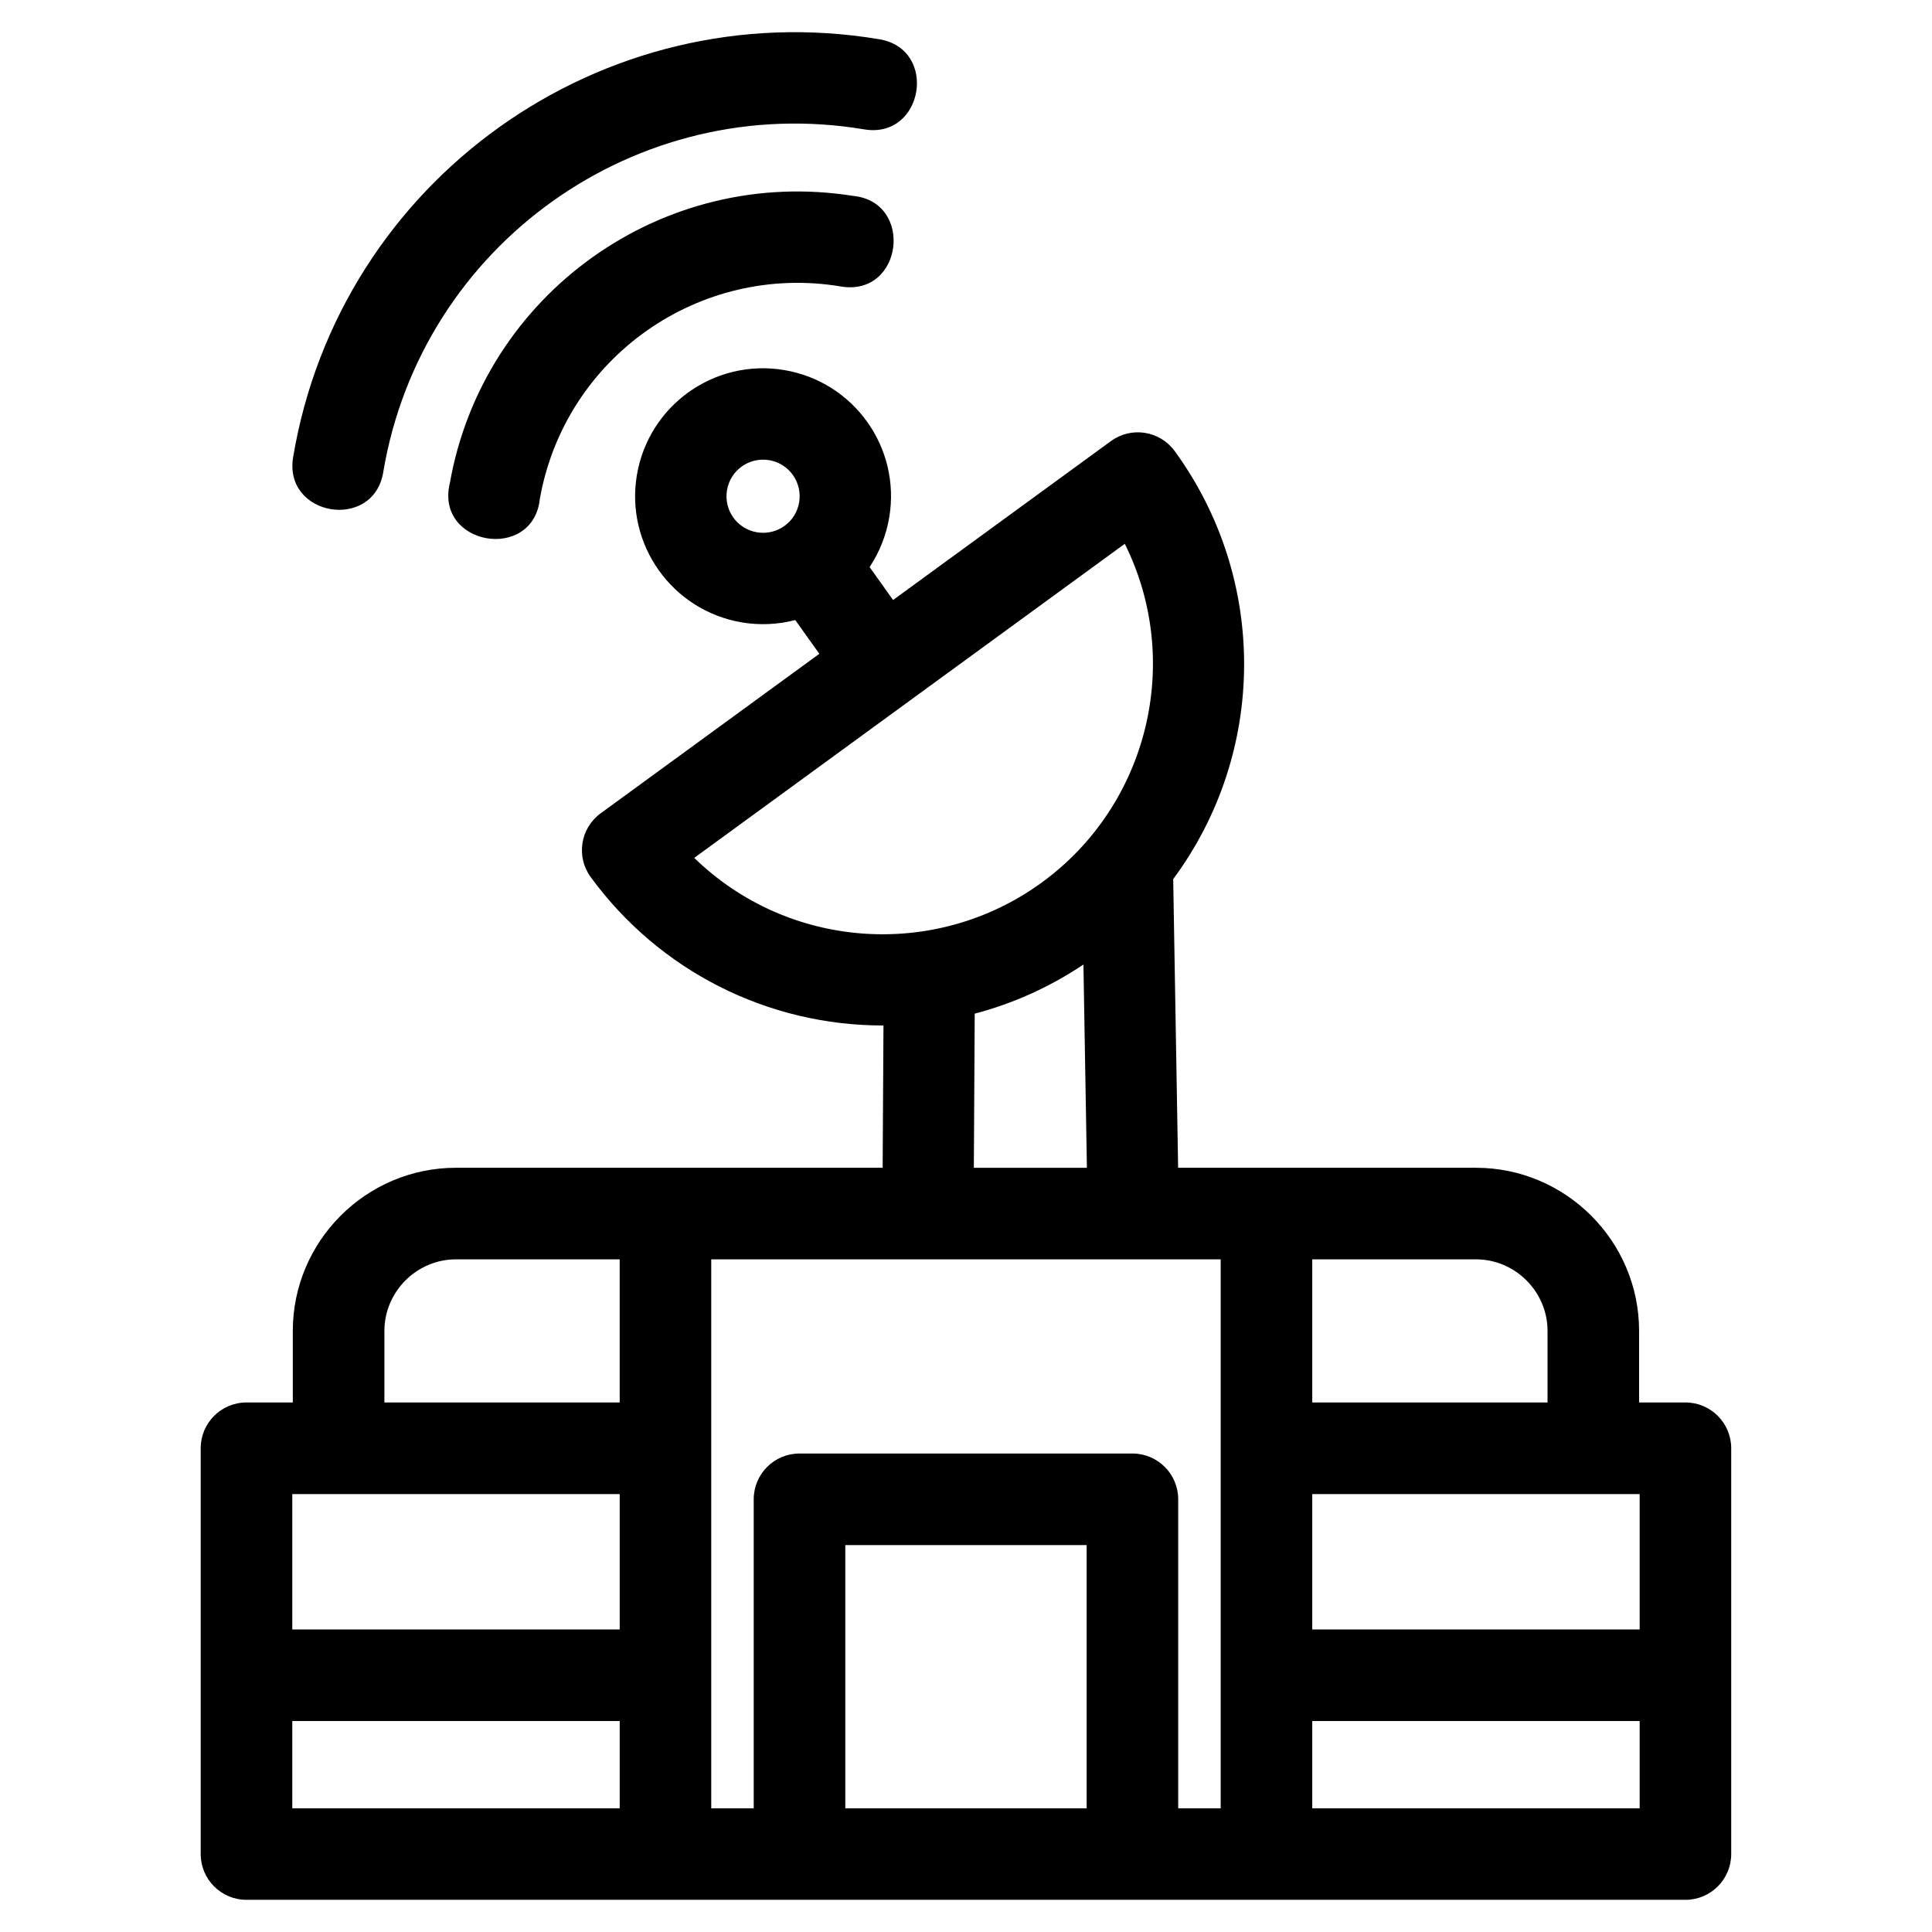 <?xml version="1.0" encoding="UTF-8"?>
<!-- Uploaded to: ICON Repo, www.iconrepo.com, Generator: ICON Repo Mixer Tools -->
<svg fill="#000000" width="800px" height="800px" version="1.1" viewBox="144 144 512 512" xmlns="http://www.w3.org/2000/svg">
 <path d="m377.91 453.48 0.219-37.715c-30.699 0.043-59.445-14.473-77.602-39.355-3.926-5.391-2.738-12.941 2.652-16.871l57.953-42.273-6.379-8.945c-4.652 1.215-9.473 1.406-14.133 0.625-18.441-3.094-30.938-20.59-27.844-39.035 3.102-18.469 20.555-30.941 39.035-27.844 18.477 3.094 30.941 20.547 27.848 39.035-0.785 4.66-2.539 9.156-5.207 13.176l6.223 8.73 57.75-42.125c5.391-3.926 12.941-2.738 16.871 2.652 24.723 33.887 24.488 79.863-0.387 113.43l1.305 76.508h78.93c23.801 0 43.23 19.43 43.23 43.23v18.965h12.281c6.699 0 12.133 5.434 12.133 12.133v107.54c0 6.699-5.434 12.133-12.133 12.133h-381.34c-6.695 0-12.129-5.434-12.129-12.133v-107.54c0-6.699 5.434-12.133 12.129-12.133h12.281v-18.965c0-23.801 19.43-43.23 43.23-43.23h113.07zm-156.45 122.35h86.766v-35.887h-86.766zm86.766 24.262h-86.766v23.125h86.766zm270.3 0h-86.766v23.125h86.766zm-86.766-24.262h86.766v-35.887h-86.766zm-135.88-46.633h88.223c6.699 0 12.133 5.434 12.133 12.133v81.887h11.258v-145.47h-135.01v145.47h11.258v-81.887c0-6.699 5.434-12.133 12.133-12.133zm76.09 24.262h-63.957v69.758h63.957zm-29.891-99.977h29.961l-0.918-53.871c-9.051 6.059-18.793 10.379-28.812 13.016zm-156.51-184.35c-2.613 15.703-26.496 11.73-23.887-3.981 12.324-73.453 81.887-123.06 155.34-110.75 15.711 2.613 11.734 26.496-3.981 23.887-60.297-10.117-117.36 30.531-127.48 90.84zm41.5 7.059c-1.805 16.836-27.859 12.402-23.855-4.176 8.902-50.211 56.441-84.098 106.81-76.109 16.297 1.547 13.258 26.746-3.152 24.016-37.535-6.289-73.145 18.785-79.805 56.27zm60.766-10.242c-5.289-0.887-10.281 2.648-11.168 7.945-0.887 5.289 2.641 10.281 7.938 11.168 5.289 0.887 10.289-2.641 11.176-7.938 0.879-5.289-2.641-10.289-7.945-11.176zm94.246 22.164-114.1 83.23c24.938 24.297 63.961 27.059 92.156 6.492 28.164-20.547 37.441-58.578 21.945-89.723zm-196.21 227.56h62.352v-37.934h-43.387c-10.406 0-18.965 8.562-18.965 18.969zm245.89-37.934v37.934h62.352v-18.965c0-10.406-8.559-18.969-18.965-18.969z"/>
</svg>